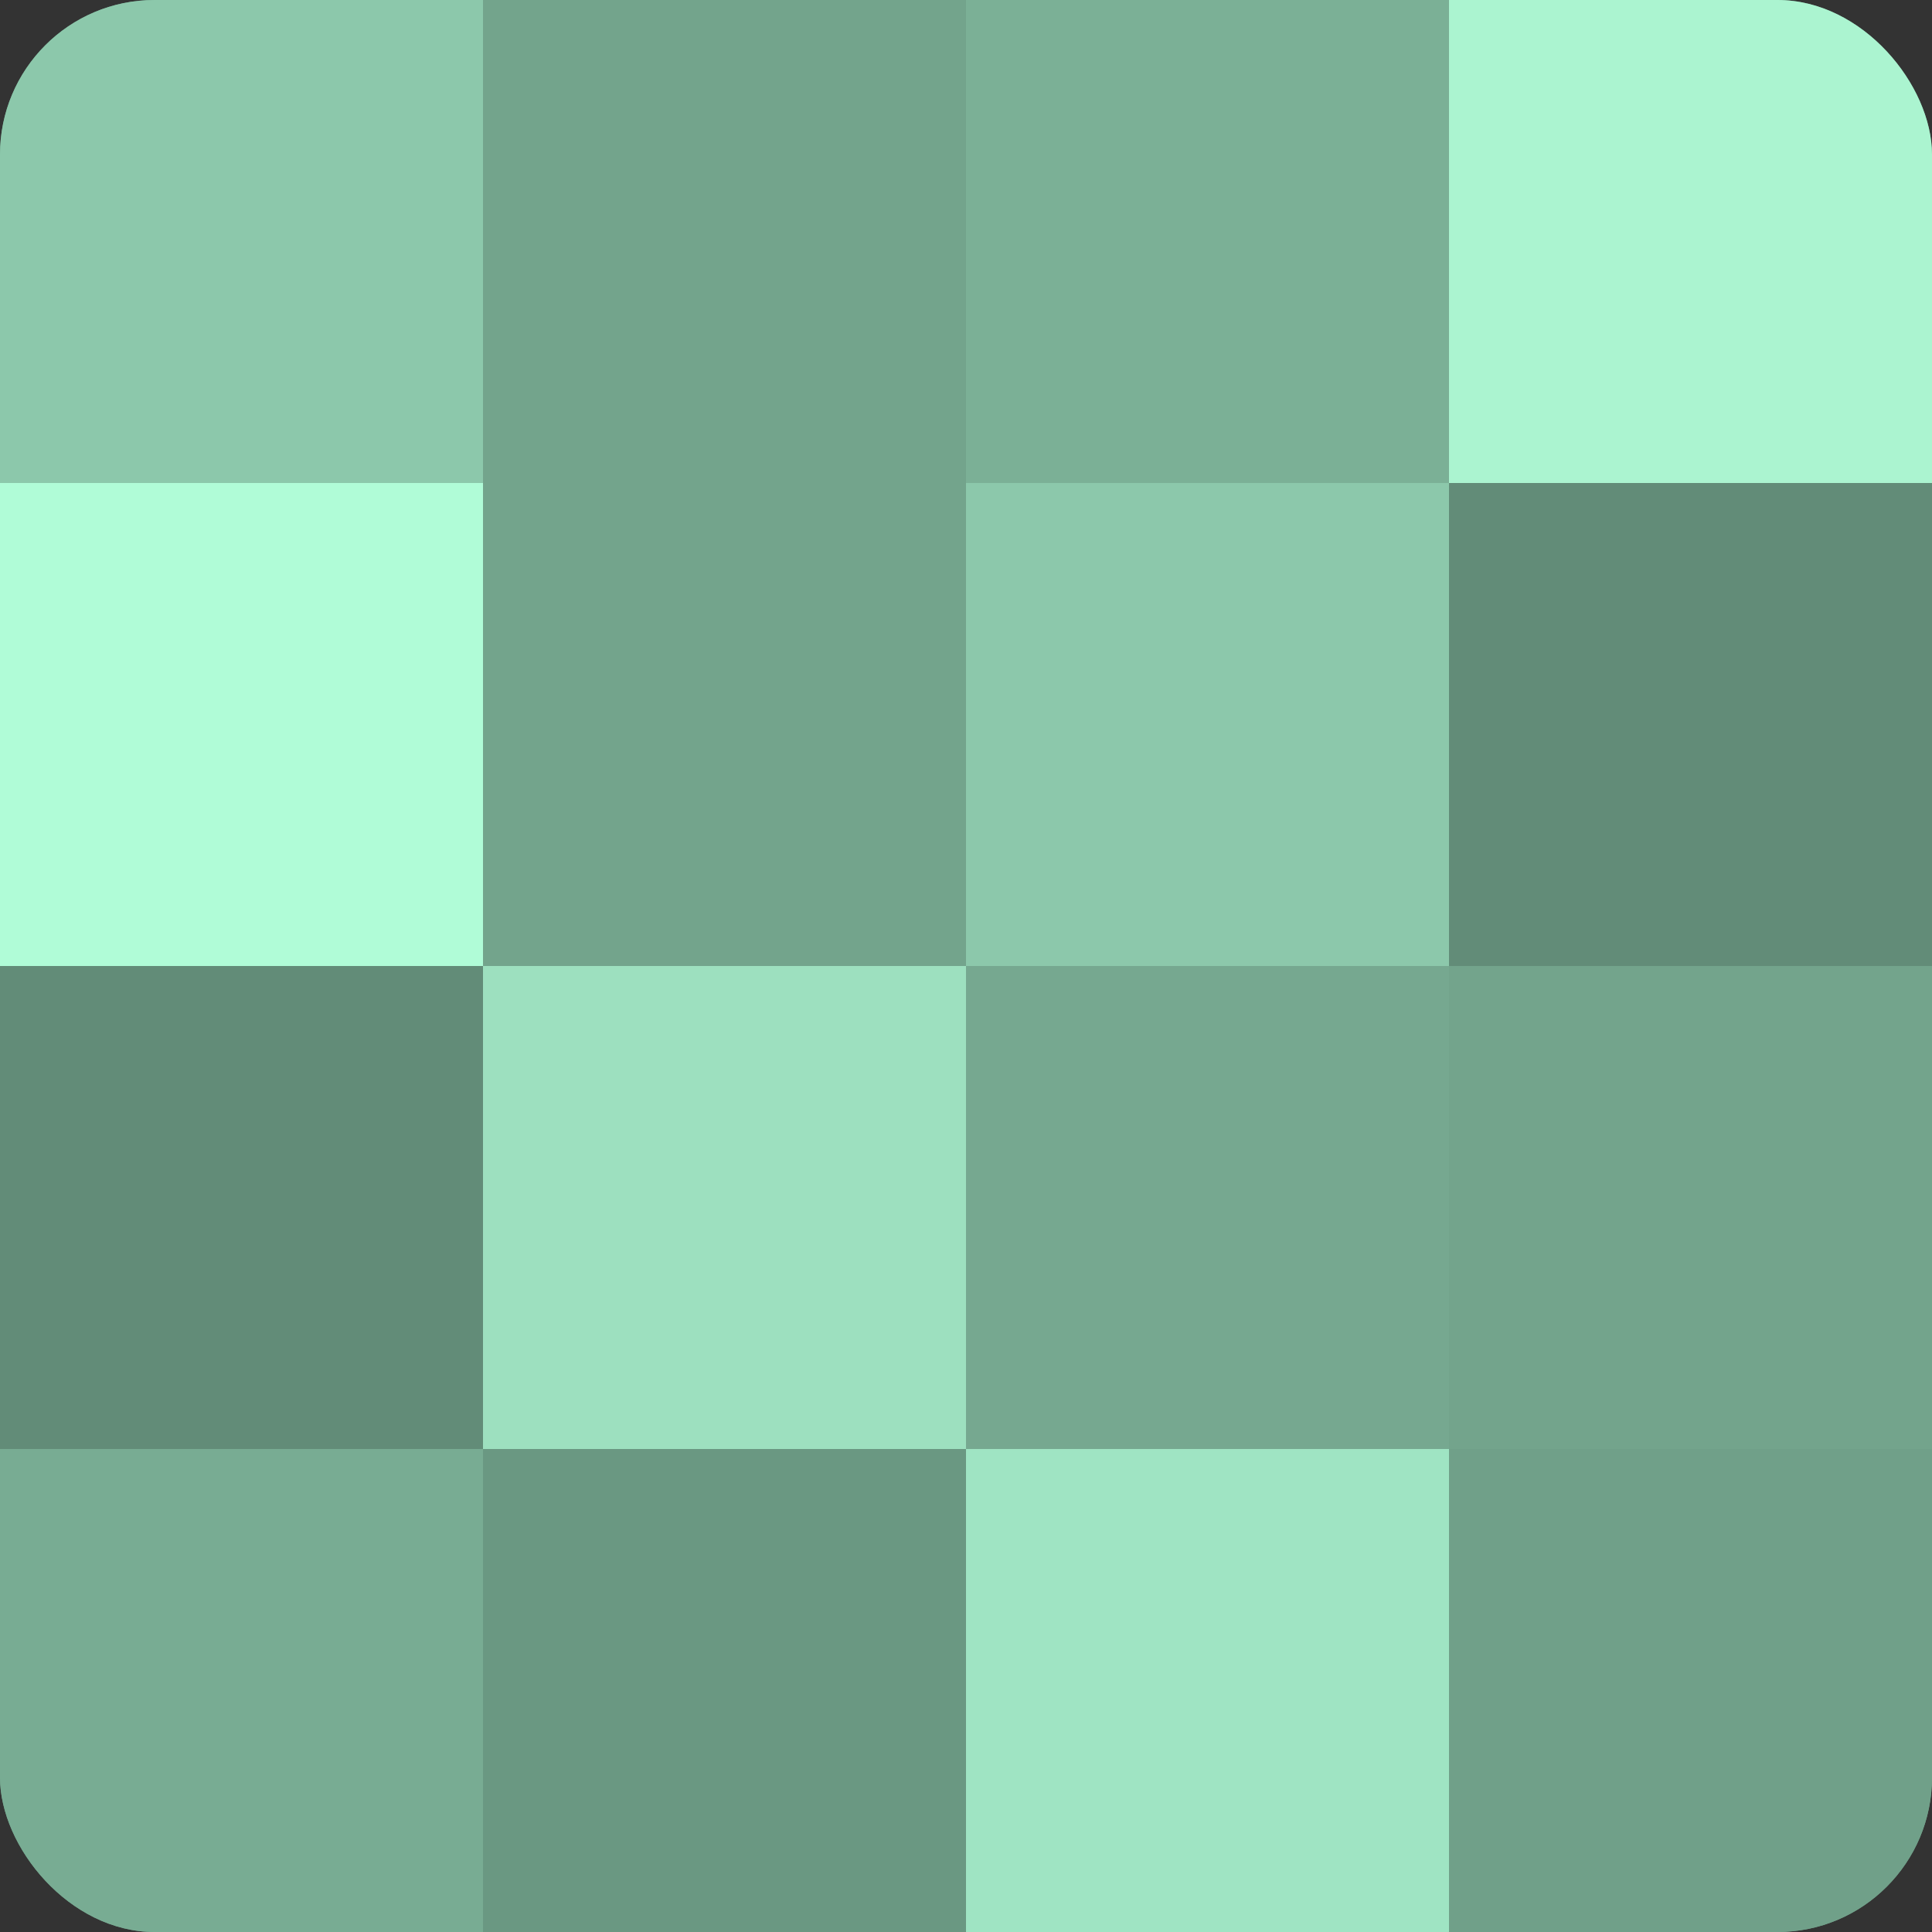 <?xml version="1.0" encoding="UTF-8"?>
<svg xmlns="http://www.w3.org/2000/svg" width="60" height="60" viewBox="0 0 100 100" preserveAspectRatio="xMidYMid meet"><rect x="0" y="0" width="100" height="100" fill="#333333" stroke="none"/><defs><clipPath id="c" width="100" height="100"><rect width="100" height="100" rx="8" ry="8"/></clipPath></defs><g clip-path="url(#c)"><rect width="100" height="100" fill="#70a089"/><rect width="25" height="25" fill="#8cc8ab"/><rect y="25" width="25" height="25" fill="#b0fcd7"/><rect y="50" width="25" height="25" fill="#628c78"/><rect y="75" width="25" height="25" fill="#78ac93"/><rect x="25" width="25" height="25" fill="#73a48c"/><rect x="25" y="25" width="25" height="25" fill="#73a48c"/><rect x="25" y="50" width="25" height="25" fill="#9de0bf"/><rect x="25" y="75" width="25" height="25" fill="#6a9882"/><rect x="50" width="25" height="25" fill="#7bb096"/><rect x="50" y="25" width="25" height="25" fill="#8cc8ab"/><rect x="50" y="50" width="25" height="25" fill="#76a890"/><rect x="50" y="75" width="25" height="25" fill="#9fe4c3"/><rect x="75" width="25" height="25" fill="#abf4d0"/><rect x="75" y="25" width="25" height="25" fill="#628c78"/><rect x="75" y="50" width="25" height="25" fill="#73a48c"/><rect x="75" y="75" width="25" height="25" fill="#70a089"/></g></svg>
